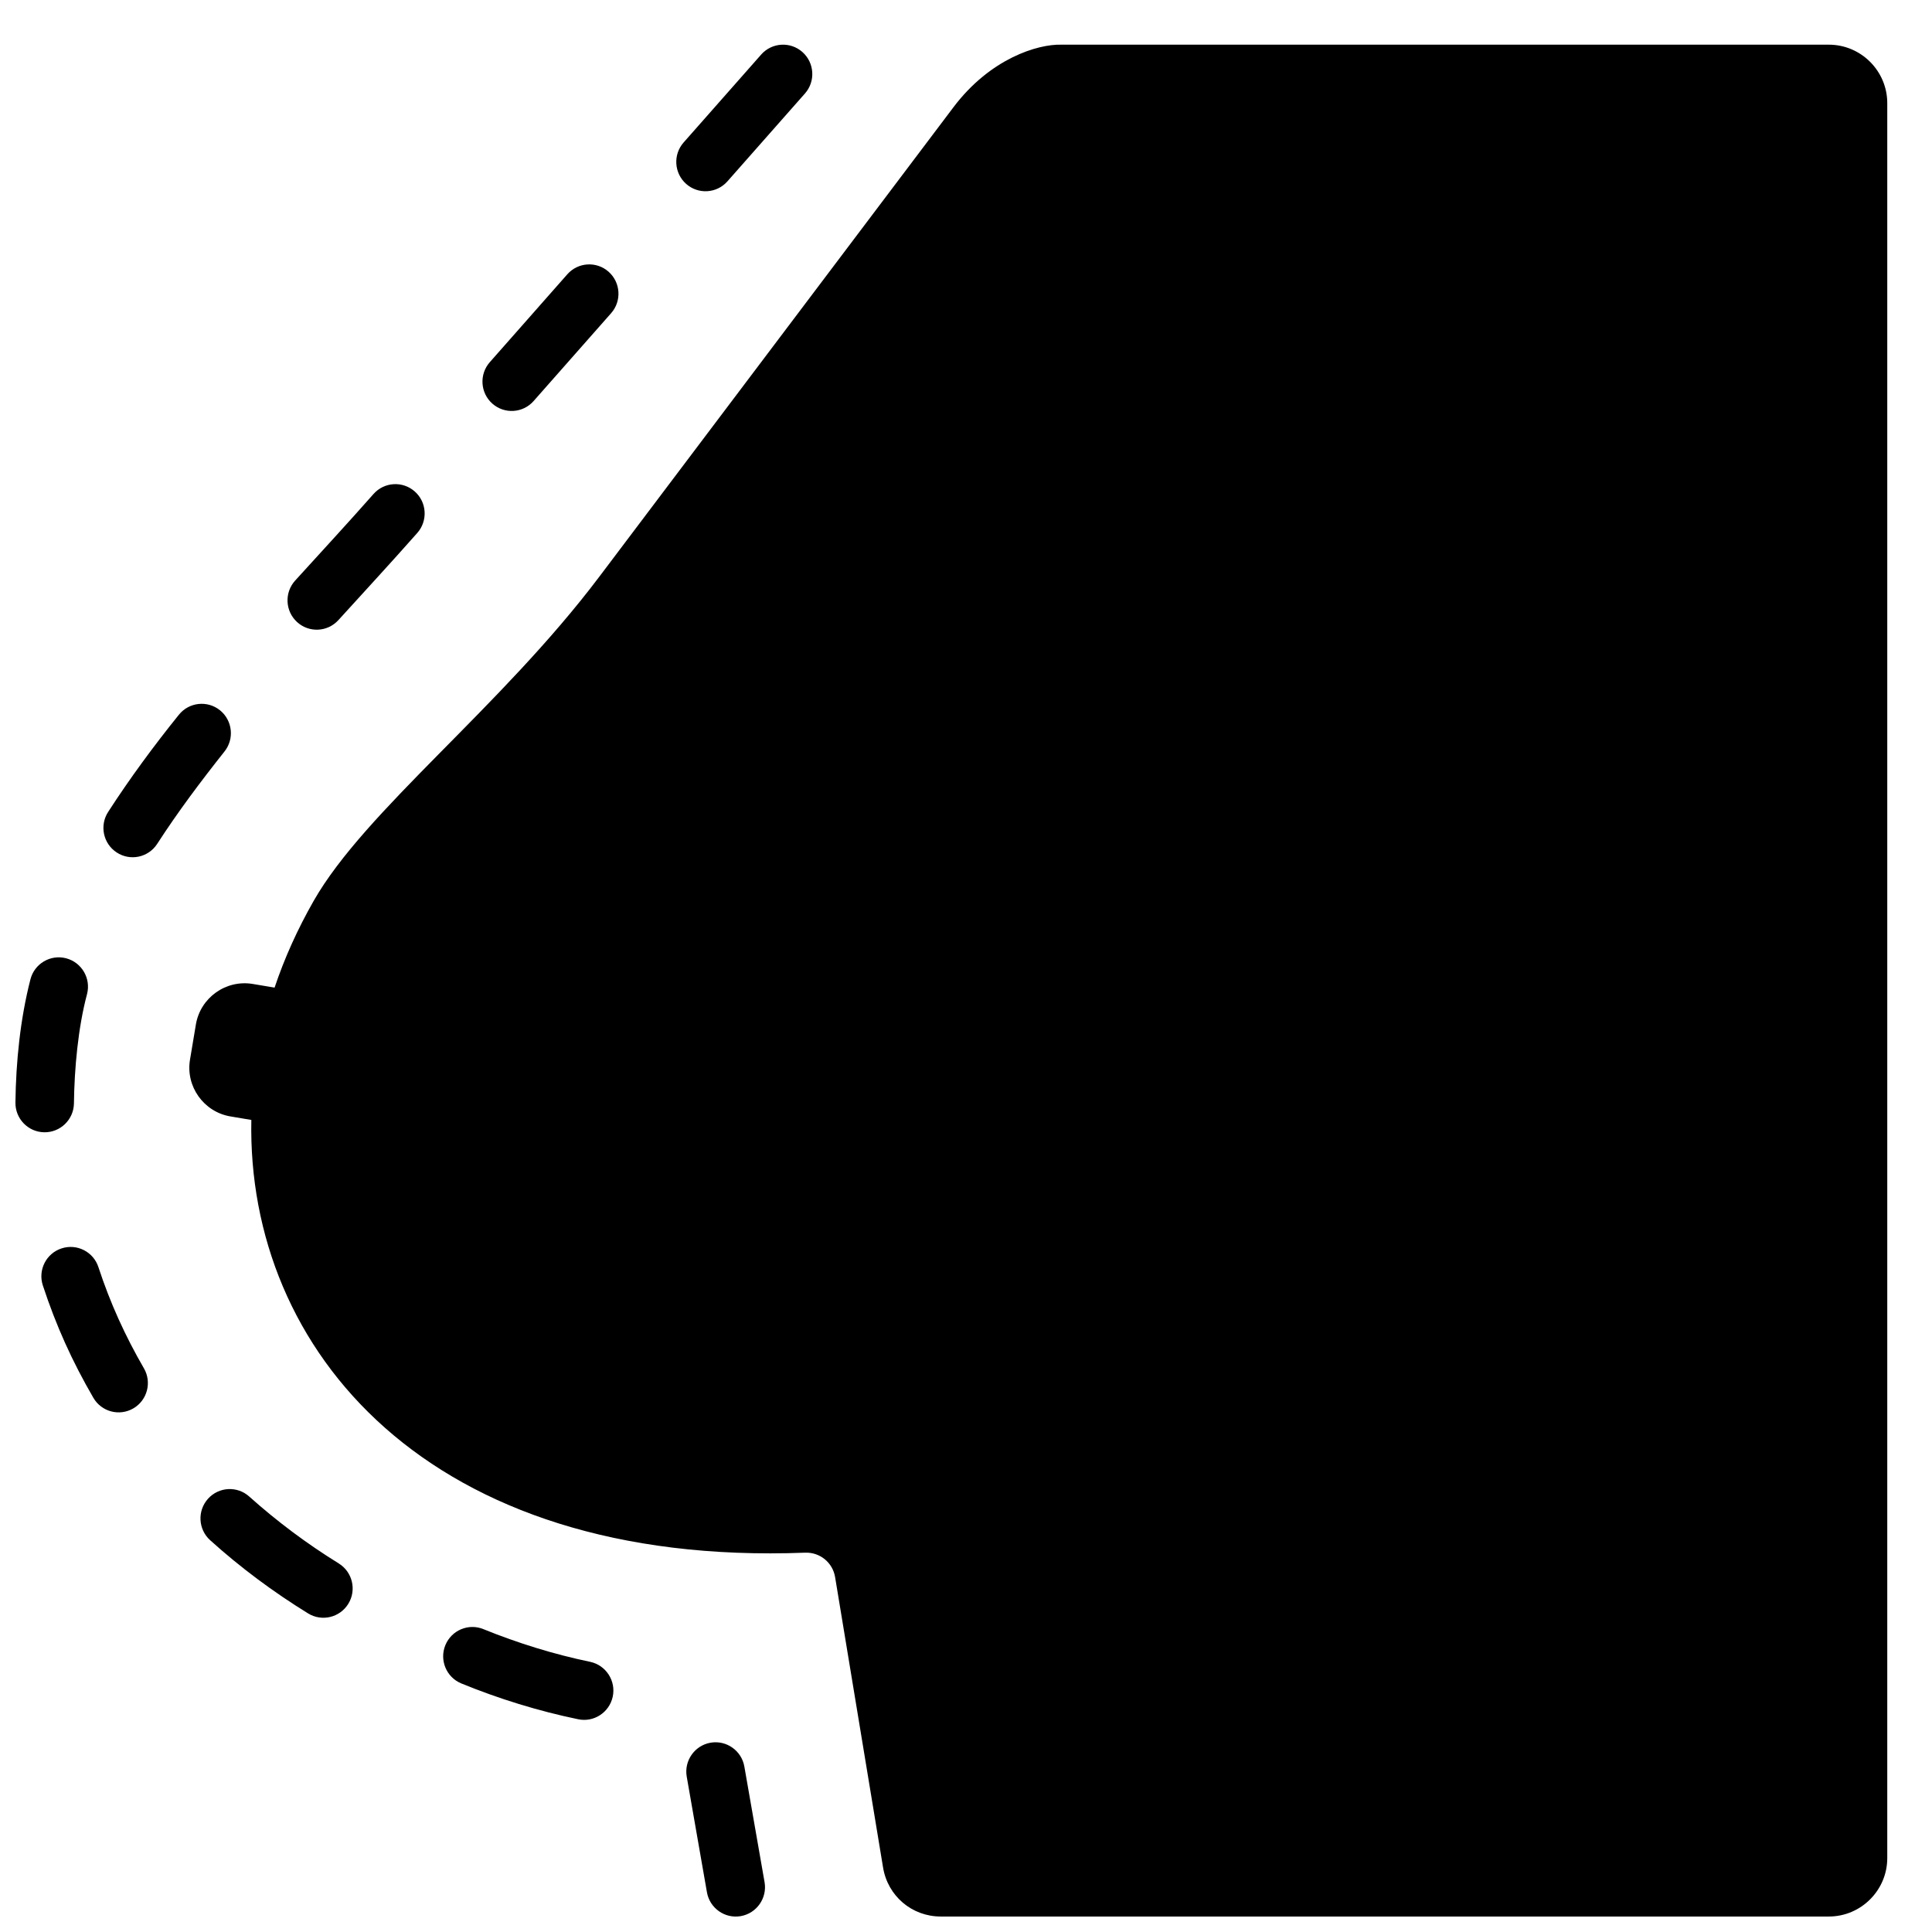 <?xml version="1.0" encoding="UTF-8"?>
<!-- Uploaded to: SVG Repo, www.svgrepo.com, Generator: SVG Repo Mixer Tools -->
<svg width="800px" height="800px" version="1.1" viewBox="144 144 512 512" xmlns="http://www.w3.org/2000/svg">
 <defs>
  <clipPath id="a">
   <path d="m148.09 155h496.91v496.9h-496.91z"/>
  </clipPath>
 </defs>
 <g clip-path="url(#a)">
  <path d="m425.19 155.84c-6.117-0.156-18.711 3.582-28.516 16.578l-93.848 124.41c-26.23 34.777-62.062 61.984-75.711 85.934-4.246 7.449-7.727 15.137-10.348 22.965l-5.789-0.969c-7.102-1.195-13.875 3.644-15.066 10.734l-1.559 9.324c-1.195 7.094 3.644 13.867 10.734 15.051l5.519 0.93c-1.23 60.898 46.832 118.52 146.76 114.68 3.922-0.148 7.301 2.606 7.945 6.481l12.711 76.965c1.246 7.543 7.648 12.977 15.293 12.977h235.33c8.543 0 15.5-6.961 15.5-15.5v-465.06c0-8.535-6.961-15.5-15.5-15.5zm-139.78 94.445c-2.836 3.215-7.734 3.519-10.938 0.676-3.207-2.844-3.504-7.766-0.668-10.984l20.539-23.285c2.836-3.215 7.734-3.519 10.945-0.676 3.199 2.844 3.504 7.766 0.668 10.977zm15.004 334.12c4.184 0.898 6.859 5.031 5.969 9.223-0.898 4.199-5.016 6.883-9.199 5.984-10.527-2.18-21.043-5.426-30.941-9.488-3.961-1.637-5.844-6.176-4.215-10.152 1.637-3.961 6.16-5.859 10.121-4.215 9.023 3.668 18.734 6.68 28.27 8.648zm45.297-425.94c2.836-3.215 7.734-3.519 10.938-0.676 3.207 2.844 3.512 7.766 0.676 10.984l-20.547 23.285c-2.836 3.215-7.734 3.519-10.945 0.676-3.199-2.844-3.504-7.758-0.668-10.977zm0.906 484.32c0.738 4.231-2.086 8.262-6.301 9.008-4.207 0.738-8.23-2.094-8.969-6.316l-5.356-30.641c-0.738-4.223 2.086-8.254 6.293-9 4.215-0.738 8.238 2.086 8.977 6.316zm-112.83-84.445c3.637 2.254 4.766 7.055 2.512 10.695-2.254 3.652-7.031 4.781-10.664 2.527-9.168-5.644-17.957-12.176-25.949-19.395-3.18-2.883-3.426-7.797-0.559-10.984 2.875-3.188 7.773-3.441 10.953-0.559 7.324 6.559 15.34 12.555 23.711 17.711zm-51.645-51.723c2.148 3.711 0.891 8.473-2.812 10.625-3.703 2.156-8.449 0.891-10.594-2.82-5.613-9.672-9.844-19.012-13.395-29.801-1.316-4.086 0.914-8.473 4.992-9.789 4.07-1.324 8.441 0.914 9.758 5 3.094 9.449 7.078 18.207 12.051 26.789zm-18.547-70.176c-0.078 4.285-3.621 7.703-7.898 7.625s-7.68-3.621-7.606-7.914c0.133-10.766 1.27-22.09 3.977-32.625 1.07-4.164 5.309-6.648 9.449-5.574 4.141 1.086 6.629 5.332 5.551 9.488-2.379 8.891-3.363 19.781-3.473 28.996zm22.051-68.789c-2.34 3.598-7.144 4.613-10.727 2.254-3.582-2.34-4.59-7.16-2.246-10.758 5.711-8.836 12.121-17.539 18.734-25.734 2.684-3.34 7.566-3.867 10.898-1.18 3.332 2.699 3.852 7.598 1.172 10.938-6.293 7.938-12.324 15.961-17.828 24.477zm48.023-59.309c-2.883 3.172-7.789 3.394-10.945 0.504-3.164-2.898-3.387-7.812-0.504-10.992 6.945-7.648 13.922-15.184 20.758-22.934 2.836-3.215 7.734-3.512 10.945-0.668 3.207 2.844 3.504 7.758 0.668 10.977-6.883 7.797-13.93 15.418-20.918 23.113z" fill-rule="evenodd"/>
 </g>
</svg>